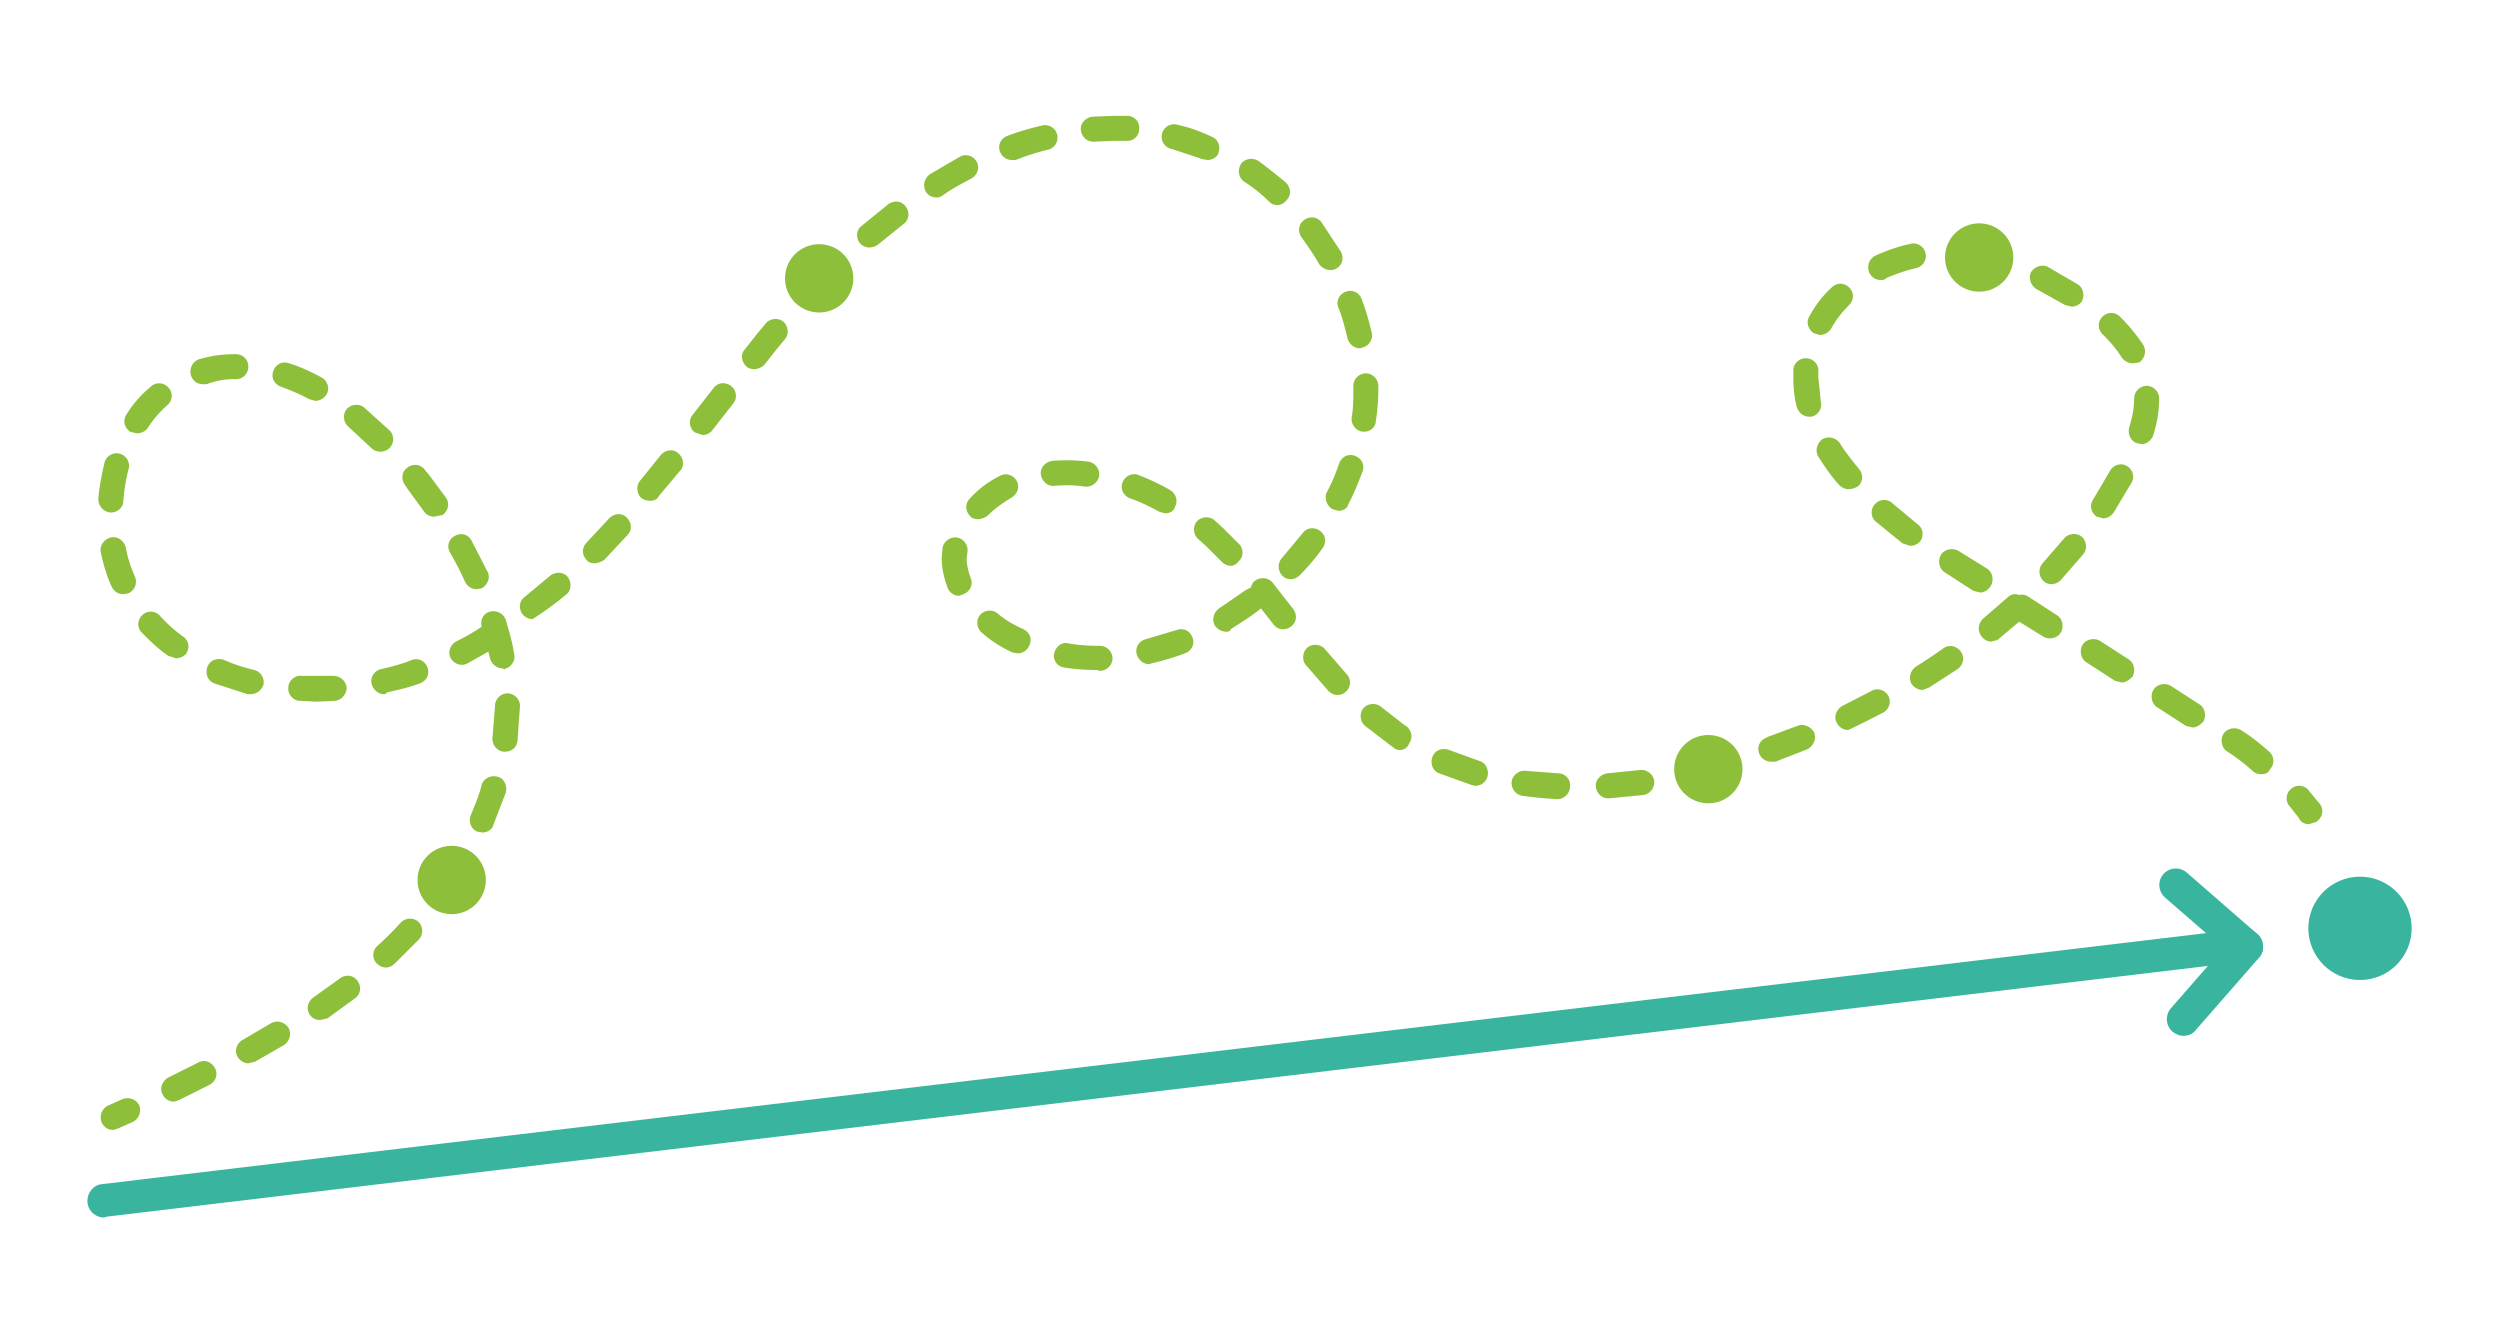 <svg xmlns="http://www.w3.org/2000/svg" xml:space="preserve" viewBox="0 0 300 160">
  <path fill="#8DBF3A" d="M13.6 135.6c-.6 0-1.1-.3-1.4-.9-.3-.8 0-1.6.7-2l1.8-.8c.8-.3 1.6 0 2 .7.3.8 0 1.6-.7 2l-1.8.8-.6.2zm7.3-3.4c-.6 0-1.1-.3-1.4-.9-.4-.7 0-1.6.7-2l3.6-1.8c.7-.4 1.6-.1 2 .7.4.7.1 1.6-.7 2l-3.6 1.8-.6.2zm8.9-4.6c-.5 0-1-.3-1.3-.8-.4-.7-.1-1.6.6-2l3.4-2c.7-.4 1.6-.2 2.1.5.4.7.2 1.6-.5 2.1l-3.5 2-.8.2zm8.6-5.2c-.5 0-.9-.2-1.2-.6-.5-.7-.3-1.6.4-2.1l3.2-2.3c.7-.5 1.6-.4 2.1.3s.4 1.6-.3 2.1l-3.3 2.4-.9.2zm7.9-6.3c-.4 0-.8-.2-1.1-.5-.6-.6-.5-1.6.1-2.1a37 37 0 0 0 2.8-2.8c.6-.6 1.5-.6 2.1-.1.6.6.6 1.5.1 2.1l-2.9 2.9c-.4.4-.8.5-1.1.5zm6.6-7.5-.9-.3c-.7-.5-.8-1.4-.3-2.1l2.2-3.2c.4-.7 1.3-.9 2.1-.5.7.4.9 1.4.5 2.1l-2.3 3.5c-.3.3-.8.5-1.3.5zm5-8.7-.6-.1c-.8-.3-1.1-1.2-.8-2 .5-1.2 1-2.4 1.3-3.6.2-.8 1.1-1.2 1.9-1 .8.2 1.2 1.1 1 1.9L59.2 99c-.1.5-.7.9-1.3.9zm129-4a50 50 0 0 1-4.2-.4c-.8-.1-1.4-.9-1.3-1.7.1-.8.9-1.4 1.7-1.3l3.9.3c.8 0 1.5.7 1.4 1.6 0 .8-.7 1.5-1.5 1.5zm6.1-.1c-.8 0-1.4-.6-1.5-1.4-.1-.8.6-1.5 1.4-1.6l3.9-.4c.8-.1 1.6.5 1.7 1.3.1.8-.5 1.6-1.3 1.7l-4.1.4h-.1zm-16-1.5-.4-.1-3.9-1.4c-.8-.3-1.1-1.2-.8-2 .3-.8 1.2-1.1 2-.8l3.6 1.3c.8.2 1.2 1.1 1 1.9-.2.7-.8 1.1-1.5 1.1zm25.9 0c-.7 0-1.3-.5-1.5-1.2-.2-.8.3-1.6 1.1-1.8l3.8-1c.8-.2 1.6.2 1.9 1 .2.8-.2 1.6-1 1.9l-4 1-.3.1zm68.4-1.4c-.3 0-.7-.1-1-.4-1.1-1-2.1-1.7-2.7-2.1l-.3-.2c-.7-.4-.9-1.4-.5-2.1.4-.7 1.4-.9 2.1-.5l.3.2c1 .6 2.2 1.6 3.1 2.4.6.5.7 1.5.1 2.1-.2.5-.6.6-1.1.6zm-58.8-1.5c-.6 0-1.2-.4-1.4-1-.3-.8.1-1.6.9-1.9l.2-.1 3.5-1.3c.8-.3 1.6.1 2 .8.3.8-.1 1.6-.8 2l-3.6 1.4-.2.1h-.6zM60.6 90.2h-.2c-.8-.1-1.4-.9-1.3-1.7l.3-3.8c0-.8.7-1.5 1.5-1.5s1.5.7 1.5 1.5l-.3 4.2c-.1.8-.7 1.3-1.5 1.3zM168 90c-.3 0-.6-.1-.8-.3l-.4-.3-3-2.3c-.6-.5-.7-1.5-.2-2.1.5-.6 1.5-.7 2.1-.2l2.7 2.1.3.2c.7.5.9 1.4.4 2.1-.2.6-.7.8-1.1.8zm53.8-2.4c-.6 0-1.1-.3-1.4-.9-.4-.7 0-1.6.7-2l3.5-1.8c.7-.4 1.6-.1 2 .6s.1 1.6-.6 2a129 129 0 0 1-4.2 2.1zm41.3-.3-.8-.2-3.4-2.2c-.7-.4-.9-1.4-.5-2.1.4-.7 1.4-.9 2.1-.5l3.4 2.2c.7.4.9 1.4.5 2.1-.4.4-.8.7-1.3.7zM38 84.2l-2-.1c-.8 0-1.5-.8-1.4-1.6 0-.8.8-1.5 1.6-1.4H40c.8 0 1.5.6 1.6 1.4 0 .8-.6 1.5-1.4 1.6l-2.2.1zm122.5-.8c-.4 0-.8-.2-1.1-.5l-2.7-3.1c-.5-.6-.4-1.6.2-2.1.6-.5 1.6-.4 2.1.2l2.6 3c.6.6.5 1.6-.1 2.1-.3.3-.7.4-1 .4zm-114.4-.1c-.7 0-1.3-.5-1.5-1.2-.2-.8.3-1.6 1.1-1.8 1.3-.3 2.5-.6 3.7-1.1.8-.3 1.6.1 1.9.9.3.8-.1 1.6-.9 1.9-1.3.5-2.7.8-4 1.1-.1.2-.2.2-.3.2zm-16 0h-.4l-4-1.3c-.8-.3-1.1-1.2-.8-2 .3-.8 1.2-1.1 2-.8 1.1.5 2.4.9 3.6 1.2.8.2 1.3 1 1.1 1.8-.2.6-.8 1.1-1.5 1.1zm200.6-.5c-.5 0-1-.3-1.3-.7-.4-.7-.2-1.6.5-2.1a63 63 0 0 0 3.3-2.2c.7-.5 1.6-.3 2.1.4s.3 1.6-.4 2.1l-3.4 2.2-.8.3zm23.9-.9-.8-.2-3.4-2.2c-.7-.4-.9-1.4-.5-2.1.4-.7 1.4-.9 2.1-.5l3.4 2.2c.7.4.9 1.4.5 2.1-.4.4-.8.7-1.3.7zm-123-1.5c-1.3 0-2.7-.1-3.9-.3-.8-.1-1.4-.9-1.2-1.7s.9-1.4 1.7-1.2c1.1.2 2.3.3 3.5.3h.3c.8 0 1.5.7 1.5 1.5s-.7 1.5-1.5 1.5l-.4-.1zm-71.3-.2c-.7 0-1.3-.5-1.5-1.2l-.2-.8-2.5 1.4c-.7.4-1.6.1-2-.6-.4-.7-.1-1.6.6-2 1-.5 2.1-1.1 3.1-1.8-.2-.8.2-1.6 1-1.8.8-.2 1.6.2 1.9 1 .4 1.4.8 2.7 1 4.1.2.8-.4 1.6-1.2 1.8l-.2-.1zm77.6-.5c-.7 0-1.3-.5-1.5-1.2-.2-.8.3-1.6 1.1-1.8l3.7-1.1c.8-.3 1.6.1 1.9.9.3.8-.1 1.6-.9 1.9-1.3.5-2.7.9-4 1.2l-.3.1zM21.1 79l-.9-.3c-1.2-.8-2.2-1.8-3.2-2.8-.6-.6-.5-1.6.1-2.1.6-.6 1.6-.5 2.1.1.8.9 1.8 1.8 2.8 2.5.7.5.8 1.4.3 2.1-.3.3-.8.5-1.2.5zm101-.6-.6-.1c-1.3-.6-2.6-1.4-3.7-2.4-.6-.5-.7-1.5-.2-2.1.5-.6 1.5-.7 2.1-.2.9.8 2 1.4 3.1 1.9.8.4 1.1 1.2.7 2-.3.6-.8.9-1.4.9zM238.9 77a1.6 1.6 0 0 1-1-2.7l3-2.6c.4-.4.9-.5 1.4-.3.4-.1.8 0 1.1.2l3.4 2.2c.7.4.9 1.4.5 2.1-.4.7-1.4.9-2.1.5l-2.9-1.8-2.6 2.2-.8.2zm-91.8-1.2c-.5 0-1-.3-1.3-.7-.4-.7-.2-1.6.5-2.1l3.2-2.2.6-.3c.1-.3.2-.6.5-.8.6-.5 1.6-.4 2.1.2l2.5 3.2c.5.7.4 1.6-.3 2.1s-1.6.4-2.1-.3l-1.5-1.9-.1.1c-1.1.9-2.3 1.6-3.5 2.4-.1.3-.3.3-.6.3zm-83.2-1.5c-.4 0-.9-.2-1.2-.6-.5-.7-.4-1.6.3-2.1l3-2.5c.6-.5 1.6-.5 2.1.1s.5 1.6-.1 2.1a40.3 40.3 0 0 1-4.1 3zm51.2-2.8c-.6 0-1.2-.4-1.4-1-.4-1.1-.7-2.3-.7-3.5l.1-1.2c.1-.8.9-1.4 1.7-1.3.8.1 1.4.9 1.3 1.7l-.1.8c0 .8.2 1.6.5 2.4.3.8-.1 1.6-.9 1.9l-.5.2zm-100.3-.2c-.6 0-1.1-.3-1.4-.9-.6-1.3-1-2.7-1.3-4.1-.2-.8.4-1.6 1.2-1.8.8-.2 1.6.4 1.8 1.2.2 1.2.6 2.4 1.1 3.5.3.8 0 1.6-.8 2l-.6.1zm222.8-.2-.8-.2-3.4-2.2c-.7-.4-.9-1.4-.5-2.1.4-.7 1.4-.9 2.1-.5l3.4 2.1c.7.4.9 1.4.5 2.1-.4.6-.8.8-1.3.8zm-180.4-.4c-.6 0-1.1-.3-1.4-.9a39 39 0 0 0-1.8-3.5c-.4-.7-.2-1.6.6-2 .7-.4 1.6-.2 2 .6l1.9 3.7c.4.7 0 1.6-.7 2l-.6.1zm189-.6c-.4 0-.7-.1-1-.4-.6-.6-.6-1.5-.1-2.1l2.6-3c.5-.6 1.5-.7 2.1-.2.6.5.7 1.5.2 2.1l-2.7 3.1c-.3.3-.7.5-1.1.5zm-91.3-.6c-.4 0-.7-.1-1-.4-.6-.6-.6-1.5-.1-2.1l2.5-3c.5-.7 1.4-.8 2.1-.3.7.5.8 1.4.3 2.1A27 27 0 0 1 156 69c-.3.3-.7.5-1.1.5zm-7.2-1.6c-.4 0-.8-.2-1.1-.5l-1.8-1.8-1-.9c-.6-.5-.7-1.5-.2-2.1s1.5-.7 2.1-.2l1.1 1 1.9 1.9c.6.6.5 1.6-.1 2.1-.2.3-.6.5-.9.5zm-76.3-.3c-.4 0-.8-.1-1-.4-.6-.6-.6-1.5 0-2.1l2.7-2.9c.6-.6 1.5-.7 2.1-.1.6.6.7 1.5.1 2.1l-2.8 3a3 3 0 0 1-1.1.4zm157.8-2.1-.9-.3-3.2-2.6c-.6-.5-.7-1.5-.1-2.1.5-.6 1.5-.7 2.1-.1l3 2.5c.7.5.8 1.4.3 2.1-.3.3-.7.5-1.2.5zm-111.8-3.2c-.4 0-.8-.1-1-.4-.6-.6-.6-1.5 0-2.1 1-1.1 2.2-2 3.6-2.7.7-.4 1.6-.1 2 .6s.1 1.6-.6 2c-1 .6-2 1.3-2.8 2.1a2 2 0 0 1-1.2.5zm135-.1-.8-.2c-.7-.5-.9-1.4-.4-2.1l2-3.4c.4-.7 1.3-1 2-.6s1 1.3.6 2l-2.1 3.5c-.3.5-.8.8-1.3.8zM52.1 62c-.5 0-.9-.2-1.2-.6L49 58.8l-.4-.6c-.5-.7-.4-1.6.3-2.1s1.6-.4 2.1.3l.5.6 2 2.7c.5.7.3 1.6-.4 2.1l-1 .2zm87.7-.4-.7-.2c-1.1-.6-2.3-1.2-3.5-1.6-.8-.3-1.2-1.2-.9-1.9.3-.8 1.2-1.2 1.9-.9 1.3.5 2.6 1.1 3.8 1.8.7.4 1 1.3.6 2-.1.5-.6.8-1.2.8zm-126.5-.1h-.1c-.8-.1-1.4-.8-1.4-1.6.1-1.4.4-2.9.7-4.2a1.5 1.5 0 1 1 2.9.7 22 22 0 0 0-.6 3.7c0 .8-.7 1.4-1.5 1.4zm147.3-.2-.7-.2c-.7-.4-1-1.3-.7-2 .6-1.1 1.1-2.3 1.5-3.5.3-.8 1.1-1.2 1.9-.9.8.3 1.2 1.1.9 1.9-.5 1.3-1 2.6-1.7 3.9-.1.5-.6.8-1.2.8zM78 60.1a2 2 0 0 1-1-.3c-.6-.5-.7-1.5-.2-2.1l2.5-3.1c.5-.6 1.5-.8 2.1-.2.6.5.8 1.5.2 2.1L79 59.6c-.1.3-.5.5-1 .5zm143.8-1.4c-.4 0-.8-.2-1.1-.5-1-1.1-1.8-2.3-2.5-3.4-.4-.7-.2-1.6.5-2.1.7-.4 1.6-.2 2.1.5.6 1 1.4 2 2.3 3.1.5.6.5 1.6-.2 2.1-.4.2-.7.3-1.1.3zm-91.4-.3h-.2c-1.3-.2-2.5-.2-3.7-.1-.8.1-1.5-.6-1.6-1.4-.1-.8.6-1.5 1.4-1.6 1.4-.1 2.8-.1 4.3.1.8.1 1.4.9 1.3 1.7-.1.7-.8 1.3-1.5 1.3zm-84.7-4.2c-.4 0-.8-.1-1.1-.4l-2.8-2.6c-.6-.5-.7-1.5-.2-2.1.5-.6 1.5-.7 2.1-.2l3.1 2.8a1.5 1.5 0 0 1-1.1 2.5zm211.3-.9-.5-.1c-.8-.2-1.2-1.1-1-1.9.4-1.3.6-2.4.6-3.5 0-.8.7-1.5 1.5-1.5s1.5.7 1.5 1.5c0 1.4-.2 2.8-.7 4.4-.2.6-.8 1.1-1.4 1.1zM84.3 52.2l-.9-.3c-.7-.5-.8-1.5-.3-2.1l2.5-3.2c.5-.7 1.4-.8 2.1-.3.7.5.8 1.5.3 2.1l-2.5 3.2c-.3.4-.7.6-1.2.6zM16.4 52l-.8-.2c-.7-.5-.9-1.4-.4-2.1.8-1.3 1.8-2.4 2.9-3.3.6-.6 1.6-.5 2.1.1.6.6.5 1.6-.1 2.1-.9.8-1.7 1.7-2.4 2.8-.3.4-.8.6-1.3.6zm147.3-.2h-.2c-.8-.1-1.4-.9-1.3-1.7.2-1.1.2-2.3.2-3.4v-.4c0-.8.7-1.5 1.5-1.5s1.5.7 1.5 1.5v.4c0 1.3-.1 2.6-.3 3.8 0 .7-.6 1.3-1.4 1.3zm53.4-1.8c-.7 0-1.3-.5-1.5-1.2-.3-1.2-.4-2.4-.4-3.5v-.9c0-.8.8-1.5 1.6-1.4.8 0 1.5.8 1.4 1.6v.7l.3 2.9c.2.8-.3 1.6-1.1 1.8h-.3zM37.8 48.1l-.7-.2c-1.1-.6-2.3-1.1-3.4-1.5-.8-.3-1.2-1.1-.9-1.9.3-.8 1.1-1.2 1.9-.9 1.3.4 2.6 1 3.9 1.7.7.4 1 1.3.6 2-.3.5-.8.8-1.4.8zm-13.5-2c-.6 0-1.2-.4-1.4-1.1-.2-.8.2-1.6 1-1.9l.8-.2c1.2-.3 2.4-.4 3.6-.4.8 0 1.5.6 1.5 1.5 0 .8-.6 1.5-1.5 1.5a9.2 9.2 0 0 0-3.5.6h-.5zm66.2-1.8c-.3 0-.7-.1-.9-.3-.6-.5-.8-1.5-.2-2.1l1.5-1.9 1-1.2c.5-.6 1.5-.7 2.1-.2.6.5.7 1.5.2 2.1l-1 1.2-1.5 1.9c-.3.3-.8.5-1.2.5zm165.4-.7c-.5 0-1-.3-1.3-.7-.6-1-1.4-1.9-2.3-2.8-.6-.6-.6-1.5 0-2.1.6-.6 1.5-.6 2.1 0a22 22 0 0 1 2.8 3.4c.4.7.2 1.6-.5 2.1l-.8.1zm-92.7-1.8c-.7 0-1.3-.5-1.5-1.2-.3-1.2-.6-2.5-1.1-3.7-.3-.8.1-1.6.9-1.9.8-.3 1.6.1 1.9.9.5 1.3.9 2.7 1.2 4 .2.8-.3 1.6-1.1 1.8l-.3.1zm55.2-1.6-.7-.2c-.7-.4-1-1.3-.6-2 .7-1.3 1.6-2.5 2.7-3.5.6-.6 1.5-.6 2.1 0 .6.6.6 1.5 0 2.1-.9.9-1.6 1.8-2.2 2.9-.3.4-.8.7-1.3.7zm30.2-3.4-.8-.2-3.4-1.9c-.7-.4-1-1.3-.7-2 .4-.7 1.3-1 2-.7l3.6 2.1c.7.4.9 1.4.5 2.1-.2.3-.7.6-1.2.6zM97 36.6c-.4 0-.7-.1-1-.4-.6-.6-.6-1.5-.1-2.1l2.9-2.9c.6-.6 1.5-.6 2.1 0 .6.6.6 1.5 0 2.1l-2.8 2.8c-.3.4-.7.5-1.1.5zm128.7-3c-.6 0-1.1-.3-1.4-.9-.3-.8 0-1.6.7-2 1.3-.6 2.7-1.1 4.1-1.4a1.5 1.5 0 1 1 .7 2.9c-1.2.3-2.4.7-3.5 1.2-.1.2-.4.2-.6.2zm13.8-.9h-.4l-3.7-.7c-.8-.1-1.4-.8-1.4-1.6.1-.8.8-1.4 1.6-1.4 1.4.1 2.8.4 4.2.7.8.2 1.3 1 1.1 1.8-.1.7-.7 1.2-1.4 1.2zm-79.9-.3c-.5 0-1-.3-1.3-.7-.6-1.1-1.4-2.2-2.1-3.2-.5-.7-.4-1.6.3-2.1s1.6-.4 2.1.3l2.3 3.5c.4.7.2 1.6-.5 2-.3.2-.5.2-.8.2zm-55.3-2.7c-.4 0-.8-.2-1.1-.5-.5-.6-.5-1.6.2-2.1l3.2-2.6c.7-.5 1.6-.4 2.1.3s.4 1.6-.3 2.1l-3.1 2.5a2 2 0 0 1-1 .3zm49-5.1c-.4 0-.7-.1-1-.4-.9-.9-1.9-1.7-3-2.4-.7-.5-.8-1.4-.4-2.1.5-.7 1.4-.8 2.1-.4a75 75 0 0 1 3.3 2.6c.6.6.7 1.5.1 2.1-.3.4-.7.6-1.1.6zm-40.9-.9c-.5 0-1-.2-1.3-.7-.4-.7-.2-1.6.5-2.1l3.6-2.1c.7-.4 1.6-.1 2 .6.4.7.1 1.6-.6 2-1.1.6-2.3 1.2-3.4 2-.3.2-.5.3-.8.3zm9-4.5c-.6 0-1.2-.4-1.4-1-.3-.8.1-1.6.9-1.9 1.3-.5 2.7-.9 4-1.2a1.5 1.5 0 1 1 .7 2.9c-1.2.3-2.5.7-3.7 1.2h-.5zm23.5 0-.6-.1-3.6-1.2a1.5 1.5 0 1 1 .7-2.9c1.4.3 2.7.8 4 1.4.8.3 1.1 1.2.8 2-.1.4-.7.8-1.3.8zM131.2 17c-.8 0-1.4-.6-1.5-1.4-.1-.8.6-1.5 1.4-1.6l2.6-.1h1.6c.8 0 1.5.7 1.4 1.6 0 .8-.7 1.5-1.6 1.4h-1.5l-2.4.1zm145.9 81.9c-.5 0-1-.2-1.2-.7l-1.1-1.4c-.6-.6-.5-1.6.1-2.1.6-.6 1.6-.5 2.1.1l1.4 1.7c.5.7.3 1.6-.4 2.1l-.9.3z"/>
  <path fill="#39B59F" d="M12.5 146.1a2 2 0 0 1-2-1.8c-.1-1.1.7-2.1 1.7-2.2l254-30.3c1.1-.1 2.1.7 2.2 1.7.1 1.1-.7 2.1-1.7 2.2L12.8 146l-.3.1z"/>
  <path fill="#39B59F" d="M269.6 115.6c-.5 0-.9-.2-1.3-.5l-8.5-7.4a2 2 0 0 1-.2-2.8 2 2 0 0 1 2.8-.2l8.5 7.4c.8.7.9 2 .2 2.8a2 2 0 0 1-1.5.7z"/>
  <path fill="#39B59F" d="M262 124.3c-.5 0-.9-.2-1.3-.5a2 2 0 0 1-.2-2.8l7.6-8.7a2 2 0 0 1 2.8-.2c.8.7.9 2 .2 2.8l-7.6 8.7c-.4.5-.9.7-1.5.7z"/>
  <circle cx="283.2" cy="111.4" r="6.2" fill="#39B59F"/>
  <circle cx="54.2" cy="105.6" r="4.1" fill="#8DBF3A"/>
  <circle cx="98.3" cy="33.4" r="4.1" fill="#8DBF3A"/>
  <circle cx="237.5" cy="30.9" r="4.1" fill="#8DBF3A"/>
  <circle cx="205" cy="92.3" r="4.1" fill="#8DBF3A"/>
</svg>

